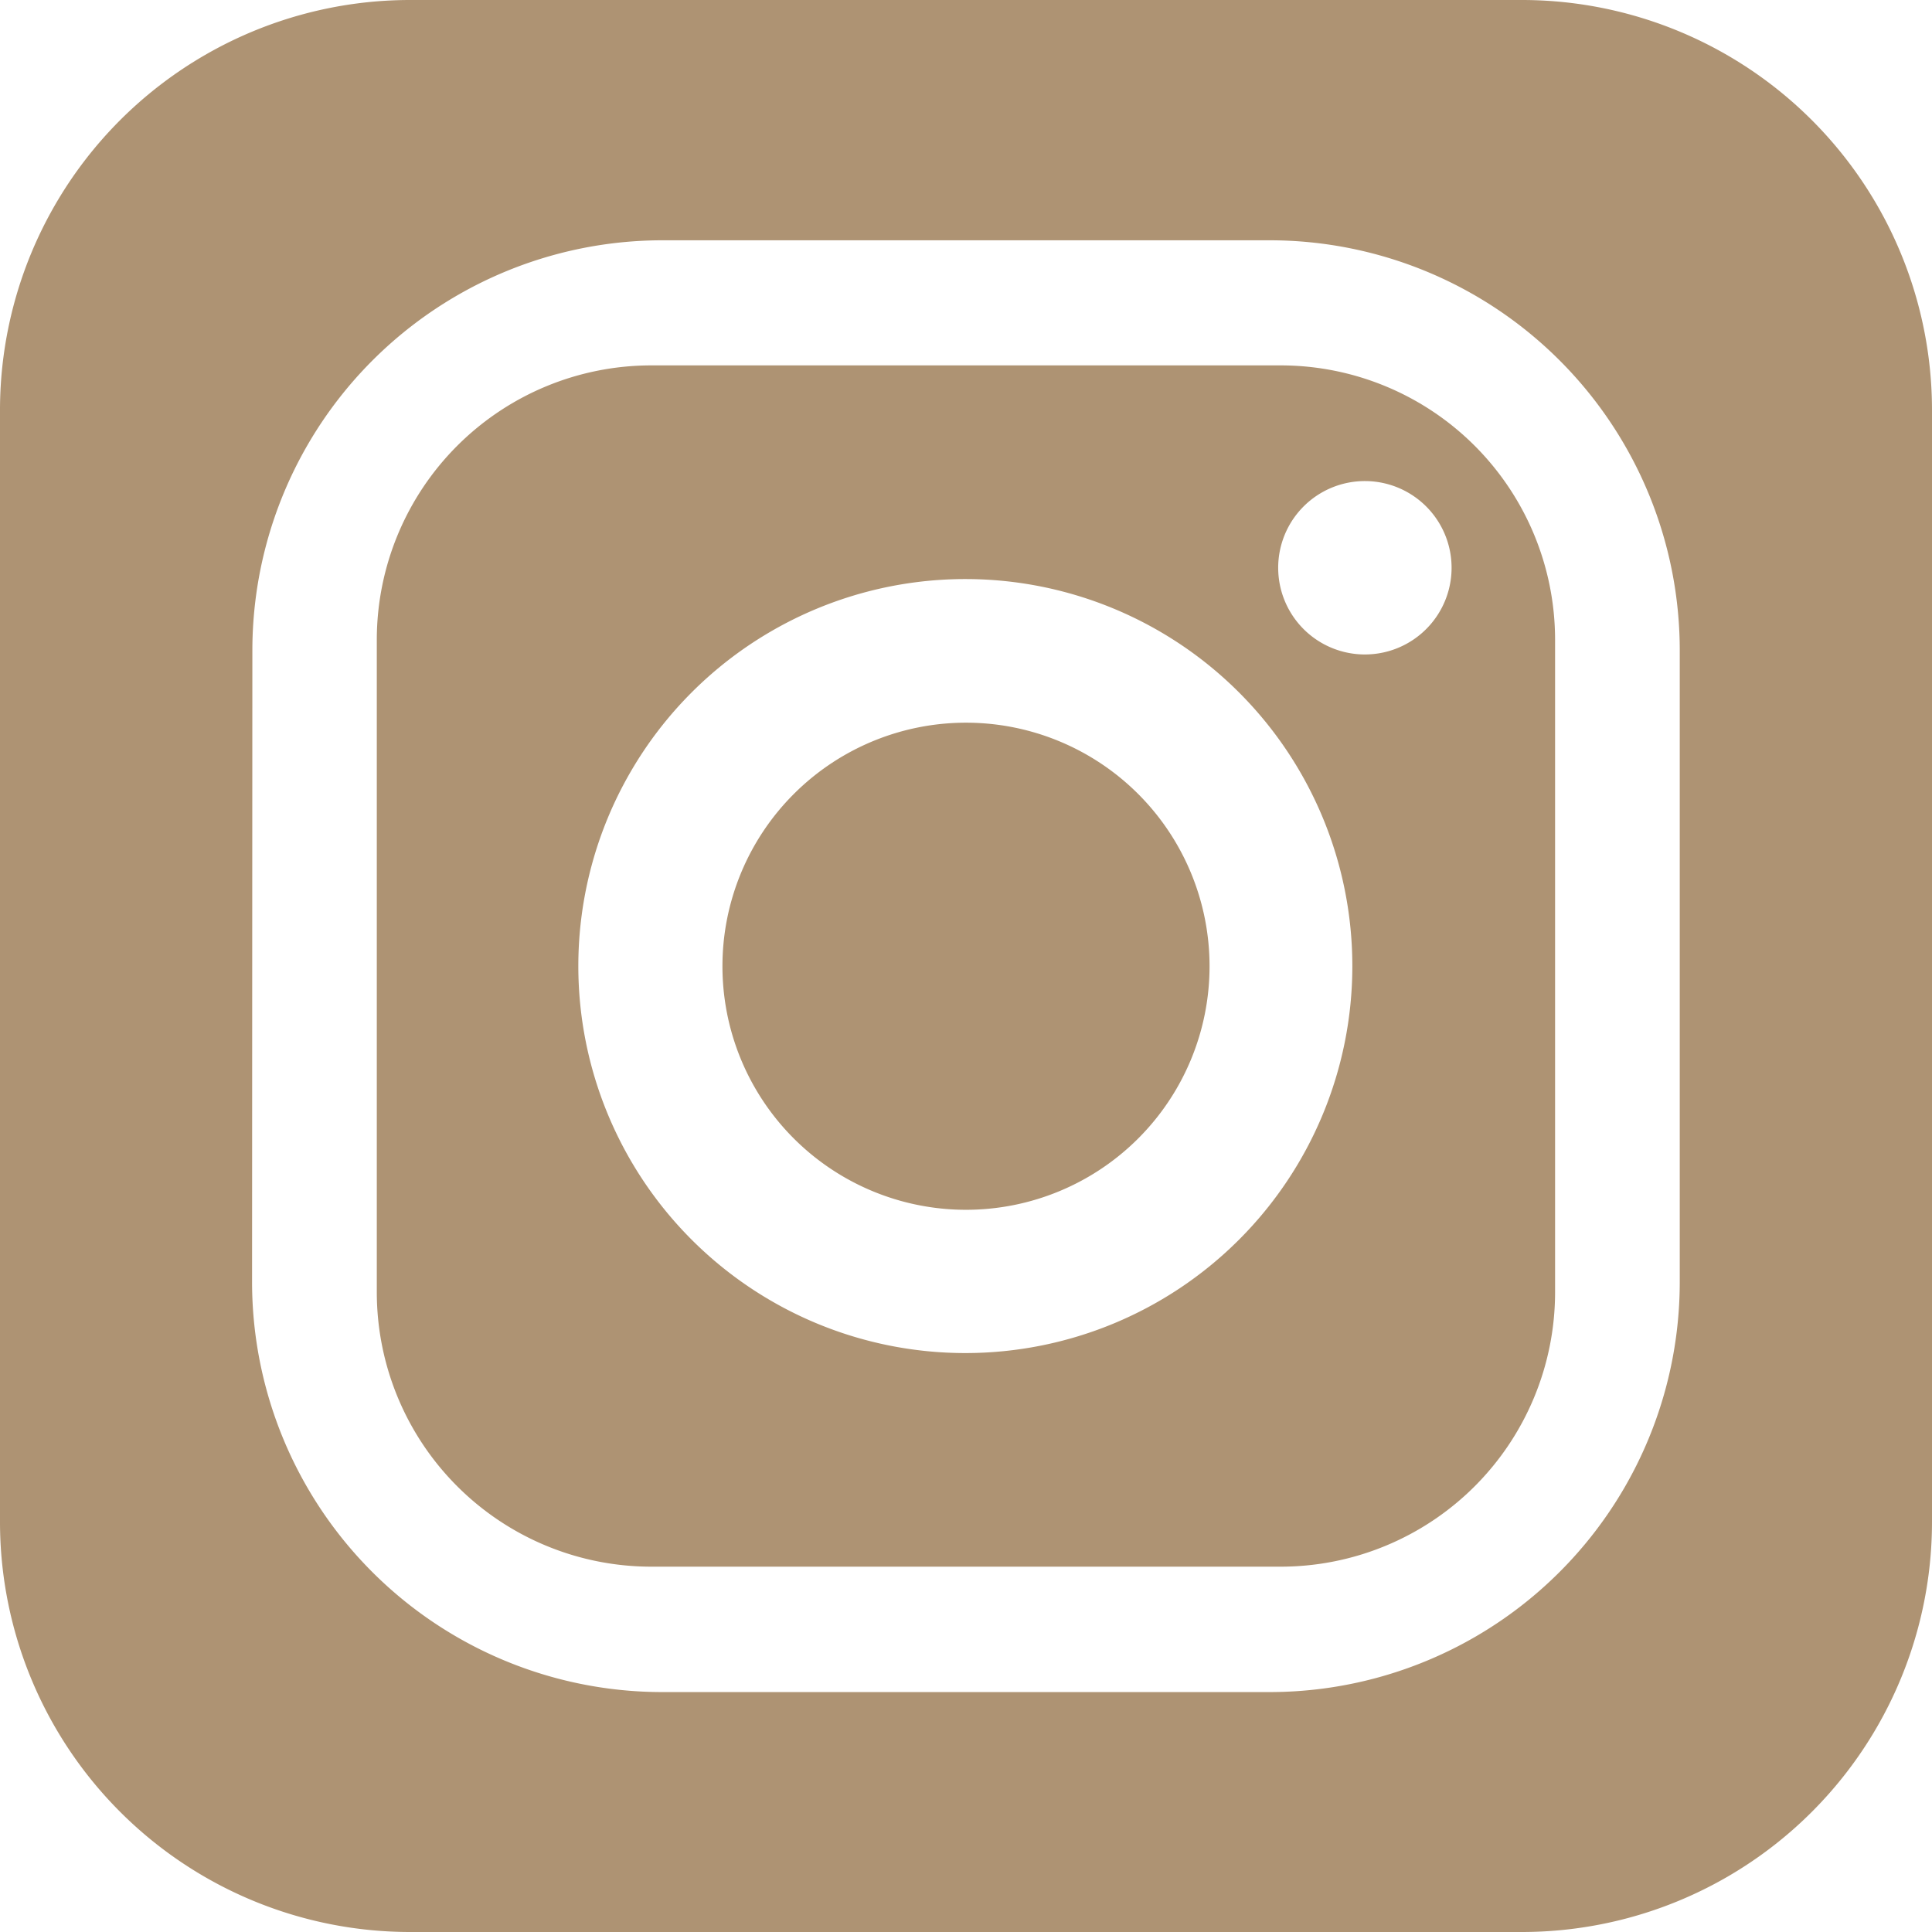 <svg id="insta" xmlns="http://www.w3.org/2000/svg" width="32" height="32" viewBox="0 0 32 32">
  <path id="パス_2" data-name="パス 2" d="M110.019,122.166h10.426a4.546,4.546,0,0,0,4.544-4.538V106.807a4.546,4.546,0,0,0-4.544-4.538H110.019a4.547,4.547,0,0,0-4.546,4.537v10.822a4.547,4.547,0,0,0,4.546,4.538Zm11.822-17.981a1.436,1.436,0,1,1-1.017.42,1.436,1.436,0,0,1,1.017-.42Zm-6.61,1.623a6.41,6.41,0,1,1-6.42,6.409,6.41,6.41,0,0,1,6.42-6.409Z" transform="translate(-99.232 -96.217)" fill="#AE9373"/>
  <path id="パス_3" data-name="パス 3" d="M191.861,195.9a4.034,4.034,0,1,0-4.033-4.035,4.034,4.034,0,0,0,4.033,4.035Z" transform="translate(-175.862 -175.862)" fill="#AE9373"/>
  <path id="パス_4" data-name="パス 4" d="M25.2,0H6.8A6.794,6.794,0,0,0,0,6.8v18.41A6.794,6.794,0,0,0,6.795,32H25.2A6.794,6.794,0,0,0,32,25.2V6.8A6.794,6.794,0,0,0,25.2,0ZM4.18,10.774a6.794,6.794,0,0,1,6.8-6.794h10.05a6.793,6.793,0,0,1,6.792,6.793V21.226a6.793,6.793,0,0,1-6.792,6.8H10.975a6.794,6.794,0,0,1-6.8-6.8Z" fill="#AE9373"/>
</svg>
